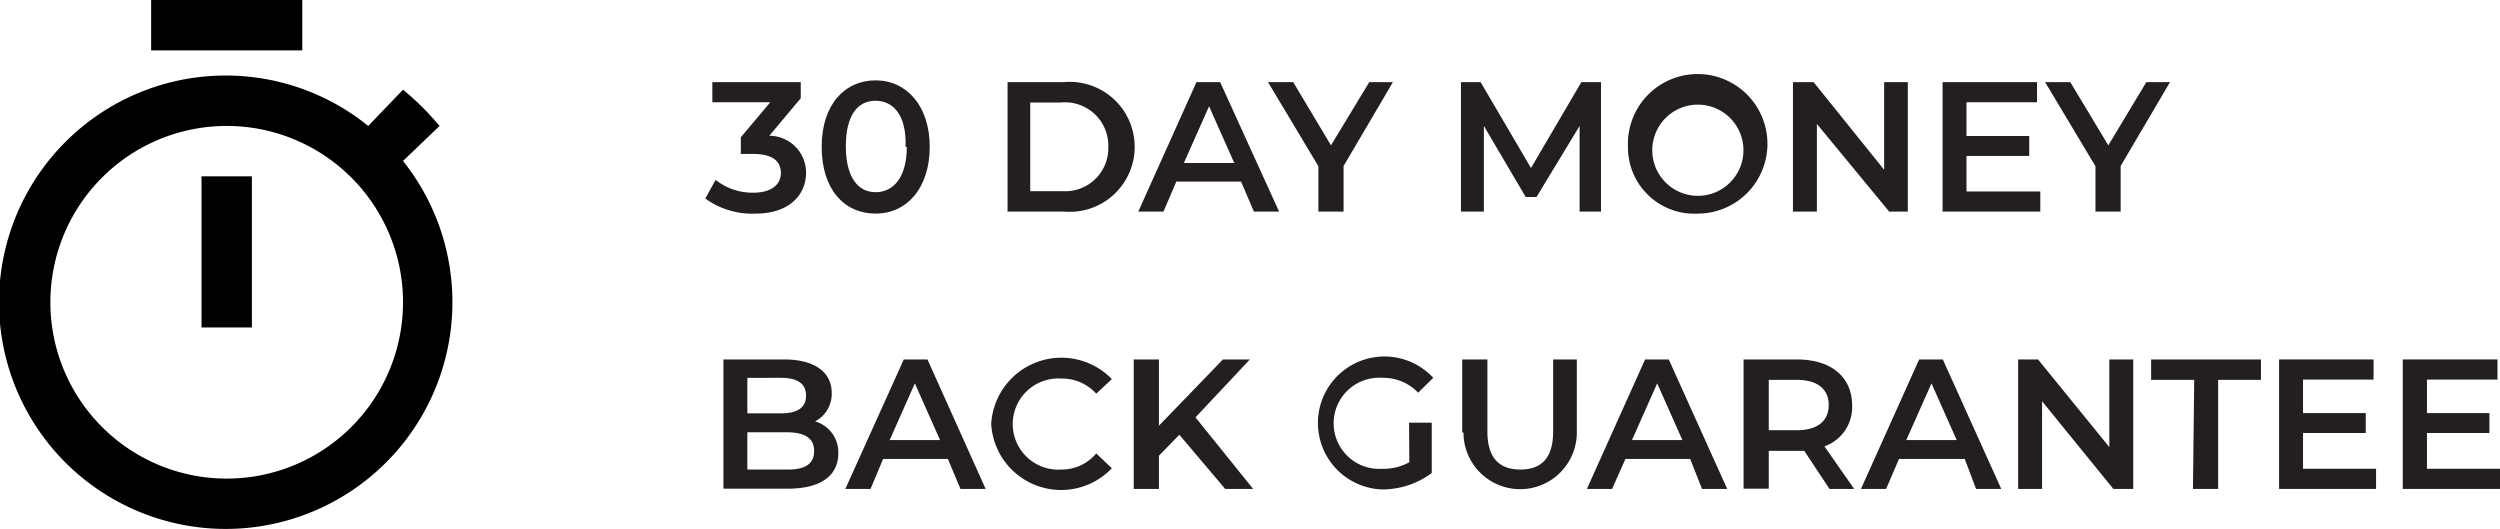<svg xmlns="http://www.w3.org/2000/svg" viewBox="0 0 99.25 21"><defs><style>.cls-1{fill:#231f20;}</style></defs><title>Asset 10</title><g id="Layer_2" data-name="Layer 2"><g id="Layer_1-2" data-name="Layer 1"><path d="M12,0H6V2h6ZM8,13h2V7H8Zm8-6.61L17.45,5A11,11,0,0,0,16,3.56L14.62,5A9,9,0,1,0,16,6.39ZM9,19a7,7,0,1,1,7-7A7,7,0,0,1,9,19Z"/><path class="cls-1" d="M32,6.86c0,.87-.66,1.62-2,1.62A3.16,3.16,0,0,1,28,7.88l.41-.74a2.36,2.36,0,0,0,1.5.51c.68,0,1.09-.3,1.09-.78s-.34-.76-1.12-.76h-.47V5.45l1.17-1.39H28.28v-.8h3.51V3.9L30.54,5.39A1.46,1.46,0,0,1,32,6.86Z"/><path class="cls-1" d="M32.62,5.83c0-1.68.92-2.64,2.14-2.64s2.15,1,2.15,2.64S36,8.48,34.76,8.48,32.62,7.52,32.62,5.83Zm3.33,0C36,4.59,35.47,4,34.76,4s-1.18.57-1.18,1.81.49,1.82,1.18,1.82S36,7.07,36,5.83Z"/><path class="cls-1" d="M40,3.26h2.24a2.58,2.58,0,1,1,0,5.14H40Zm2.2,4.33A1.71,1.71,0,0,0,44,5.83a1.72,1.72,0,0,0-1.89-1.76H40.9V7.59Z"/><path class="cls-1" d="M49.27,7.21H46.7L46.19,8.4h-1l2.31-5.14h.94L50.78,8.4h-1ZM49,6.47,48,4.22,47,6.47Z"/><path class="cls-1" d="M53.34,6.59V8.4h-1V6.6l-2-3.34h1l1.5,2.51,1.52-2.51h.94Z"/><path class="cls-1" d="M62.71,8.4V5L61,7.82h-.43L58.91,5V8.4H58V3.26h.78l2,3.41,2-3.41h.78V8.4Z"/><path class="cls-1" d="M64.63,5.83A2.77,2.77,0,1,1,67.4,8.48,2.63,2.63,0,0,1,64.63,5.83Zm4.58,0a1.81,1.81,0,0,0-3.61,0,1.81,1.81,0,1,0,3.61,0Z"/><path class="cls-1" d="M75.74,3.26V8.4H75L72.13,4.92V8.4h-.95V3.26H72L74.8,6.74V3.26Z"/><path class="cls-1" d="M81,7.6v.8H77.12V3.26h3.75v.8h-2.8V5.4h2.49v.79H78.07V7.6Z"/><path class="cls-1" d="M84.19,6.59V8.4h-1V6.6l-2-3.34h1l1.51,2.51,1.51-2.51h.94Z"/><path class="cls-1" d="M33.28,18c0,.88-.69,1.4-2,1.4H28.72V14.27h2.41c1.23,0,1.89.52,1.89,1.33a1.24,1.24,0,0,1-.66,1.13A1.27,1.27,0,0,1,33.28,18Zm-3.61-3v1.41H31c.66,0,1-.23,1-.7S31.68,15,31,15Zm2.65,2.9c0-.52-.39-.74-1.11-.74H29.67v1.48h1.54C31.93,18.66,32.32,18.43,32.32,17.92Z"/><path class="cls-1" d="M37.63,18.22H35.06l-.5,1.19h-1l2.32-5.14h.94l2.31,5.14h-1Zm-.31-.75-1-2.25-1,2.25Z"/><path class="cls-1" d="M39.35,16.84a2.79,2.79,0,0,1,4.79-1.79l-.62.58a1.8,1.8,0,0,0-1.37-.6,1.81,1.81,0,1,0,0,3.61A1.77,1.77,0,0,0,43.52,18l.62.59a2.78,2.78,0,0,1-4.79-1.78Z"/><path class="cls-1" d="M46.82,17.26l-.81.83v1.32h-1V14.27h1V16.9l2.54-2.63h1.07l-2.16,2.3,2.29,2.84H48.64Z"/><path class="cls-1" d="M55.94,16.78h.9v2a3.29,3.29,0,0,1-2,.65A2.64,2.64,0,1,1,56.9,15l-.6.59A1.9,1.9,0,0,0,54.89,15a1.81,1.81,0,1,0,0,3.61,2.08,2.08,0,0,0,1.06-.26Z"/><path class="cls-1" d="M58.05,17.17v-2.9h1v2.86c0,1.06.48,1.51,1.31,1.51s1.3-.45,1.3-1.51V14.27h.94v2.9a2.25,2.25,0,1,1-4.5,0Z"/><path class="cls-1" d="M67.1,18.22H64.53L64,19.41H63l2.31-5.14h.94l2.32,5.14h-1Zm-.31-.75-1-2.25-1,2.25Z"/><path class="cls-1" d="M72.63,19.41l-1-1.51H70.22v1.5h-1V14.27h2.12c1.35,0,2.19.69,2.19,1.83a1.65,1.65,0,0,1-1.1,1.62l1.18,1.69Zm-1.3-4.33H70.22v2h1.11c.84,0,1.27-.38,1.27-1S72.17,15.08,71.33,15.08Z"/><path class="cls-1" d="M78,18.22H75.39l-.51,1.19h-1l2.31-5.14h.94l2.32,5.14h-1Zm-.32-.75-1-2.25-1,2.25Z"/><path class="cls-1" d="M84.69,14.27v5.14H83.9l-2.83-3.48v3.48h-.95V14.27h.79l2.83,3.48V14.27Z"/><path class="cls-1" d="M87.11,15.08H85.4v-.81h4.36v.81h-1.7v4.33h-1Z"/><path class="cls-1" d="M94.33,18.61v.8H90.48V14.27h3.75v.8h-2.8V16.4h2.49v.79H91.43v1.42Z"/><path class="cls-1" d="M99.25,18.61v.8H95.39V14.27h3.76v.8h-2.8V16.4h2.48v.79H96.35v1.42Z"/></g></g></svg>